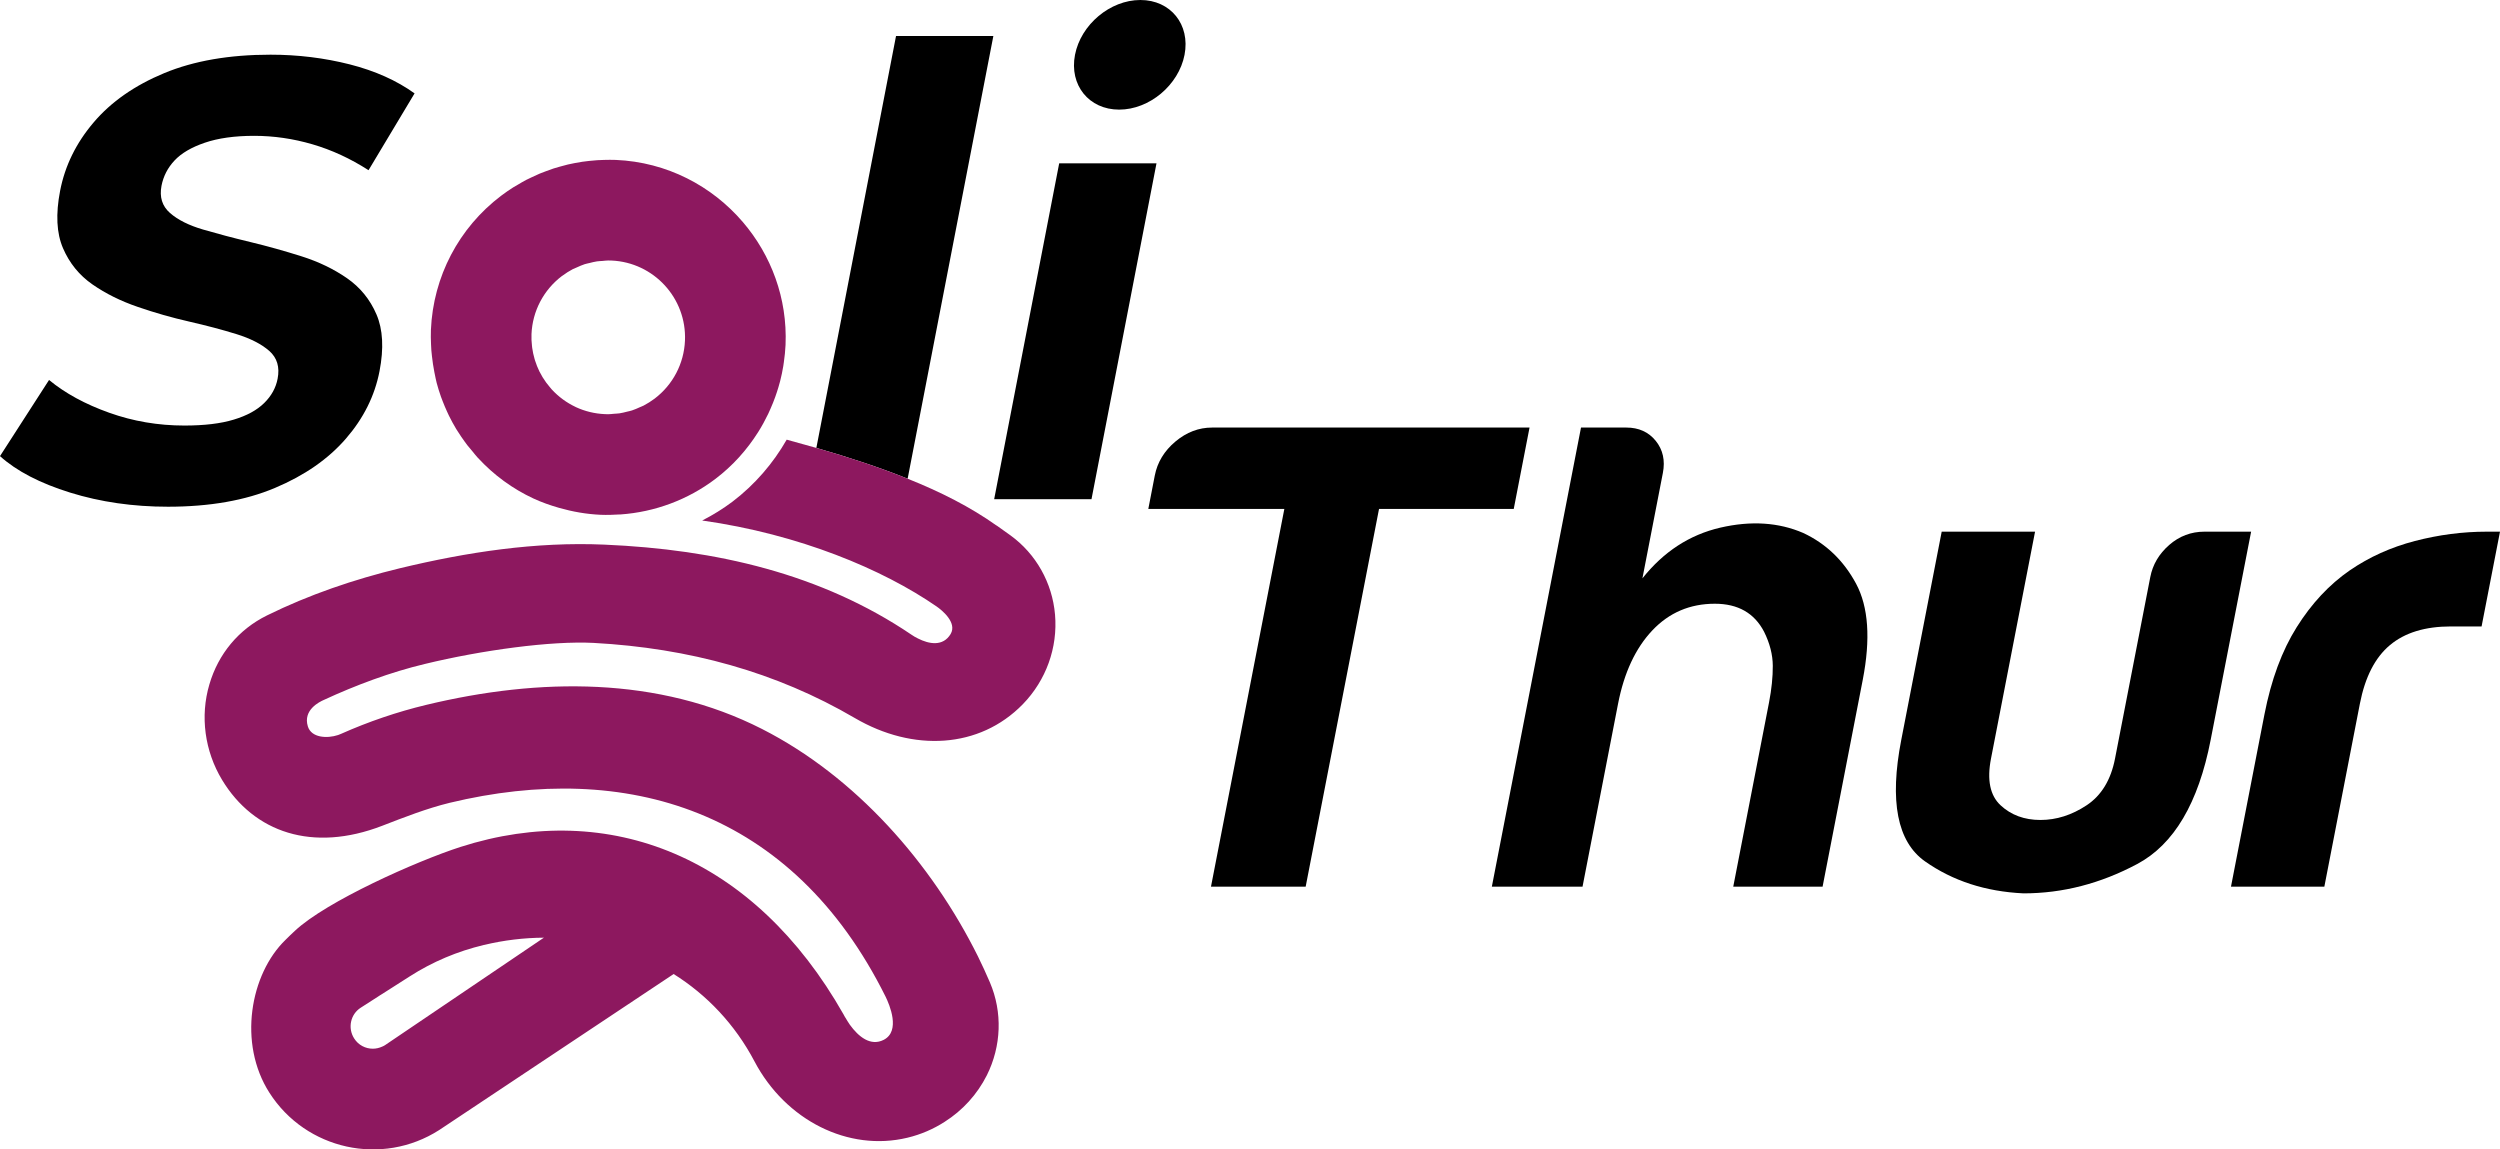 <svg width="87" height="40" viewBox="0 0 87 40" fill="none" xmlns="http://www.w3.org/2000/svg">
<path d="M42.142 30.857L44.695 17.712H39.961L40.186 16.551C40.276 16.087 40.516 15.692 40.904 15.366C41.292 15.041 41.718 14.879 42.182 14.879H53.228L52.678 17.712H47.99L45.437 30.857H42.142Z" fill="black"/>
<path d="M61.39 21.985C61.052 21.335 60.481 21.01 59.677 21.01C58.81 21.01 58.085 21.32 57.5 21.939C56.916 22.558 56.518 23.41 56.308 24.493L55.072 30.857H51.916L55.019 14.879H56.597C57.03 14.879 57.371 15.034 57.621 15.343C57.87 15.653 57.952 16.025 57.868 16.458L57.156 20.127C57.893 19.198 58.796 18.611 59.866 18.362C60.934 18.115 61.897 18.177 62.754 18.548C63.547 18.92 64.16 19.509 64.592 20.314C65.023 21.119 65.1 22.234 64.824 23.657L63.426 30.857H60.317L61.562 24.447C61.652 23.983 61.695 23.557 61.693 23.17C61.691 22.783 61.59 22.388 61.39 21.985Z" fill="black"/>
<path d="M78.339 18.502L76.931 25.748C76.504 27.947 75.652 29.387 74.376 30.067C73.098 30.749 71.779 31.089 70.418 31.089C69.099 31.027 67.956 30.656 66.99 29.975C66.024 29.294 65.749 27.884 66.164 25.748L67.571 18.502H70.82L69.287 26.398C69.142 27.141 69.253 27.683 69.62 28.024C69.987 28.365 70.45 28.535 71.007 28.535C71.563 28.535 72.099 28.365 72.614 28.024C73.129 27.683 73.459 27.141 73.603 26.398L74.83 20.081C74.914 19.648 75.133 19.276 75.487 18.966C75.841 18.657 76.251 18.502 76.715 18.502L78.339 18.502Z" fill="black"/>
<path d="M77.638 30.857L78.802 24.865C79.037 23.657 79.411 22.644 79.927 21.823C80.442 21.003 81.056 20.344 81.772 19.849C82.45 19.384 83.205 19.044 84.036 18.827C84.867 18.611 85.7 18.502 86.536 18.502H87L86.359 21.8H85.292C84.394 21.8 83.687 22.016 83.17 22.45C82.651 22.884 82.303 23.565 82.123 24.493L80.887 30.857L77.638 30.857Z" fill="black"/>
<path d="M5.847 17.634C4.631 17.634 3.497 17.47 2.446 17.144C1.395 16.818 0.579 16.395 0 15.873L1.707 13.223C2.269 13.687 2.966 14.066 3.799 14.363C4.631 14.66 5.503 14.809 6.415 14.809C7.11 14.809 7.684 14.741 8.137 14.602C8.591 14.465 8.943 14.273 9.193 14.026C9.444 13.78 9.6 13.498 9.661 13.18C9.74 12.774 9.643 12.452 9.371 12.212C9.099 11.974 8.717 11.778 8.225 11.626C7.734 11.474 7.186 11.329 6.583 11.191C5.981 11.054 5.384 10.884 4.794 10.68C4.203 10.478 3.678 10.217 3.219 9.899C2.76 9.58 2.418 9.16 2.193 8.638C1.968 8.117 1.935 7.451 2.092 6.639C2.26 5.771 2.648 4.977 3.258 4.261C3.866 3.544 4.686 2.972 5.717 2.544C6.748 2.117 7.98 1.903 9.413 1.903C10.368 1.903 11.287 2.016 12.17 2.24C13.052 2.465 13.805 2.802 14.427 3.25L12.825 5.923C12.194 5.517 11.543 5.217 10.871 5.021C10.2 4.825 9.524 4.727 8.844 4.727C8.164 4.727 7.591 4.808 7.126 4.967C6.661 5.126 6.31 5.332 6.073 5.586C5.836 5.839 5.685 6.132 5.62 6.466C5.545 6.857 5.643 7.172 5.915 7.411C6.187 7.65 6.57 7.842 7.063 7.987C7.556 8.131 8.103 8.277 8.705 8.421C9.306 8.566 9.903 8.733 10.497 8.921C11.09 9.109 11.616 9.363 12.075 9.681C12.535 10 12.877 10.42 13.101 10.941C13.326 11.463 13.361 12.122 13.207 12.918C13.042 13.773 12.652 14.556 12.037 15.265C11.422 15.975 10.598 16.547 9.566 16.981C8.534 17.416 7.294 17.634 5.847 17.634Z" fill="black"/>
<path d="M34.597 17.372L36.86 5.683H40.246L37.984 17.372H34.597ZM41.222 1.908C41.018 2.961 39.999 3.815 38.947 3.815C37.894 3.815 37.206 2.961 37.41 1.908C37.614 0.854 38.633 0 39.685 0C40.738 0 41.426 0.854 41.222 1.908Z" fill="black"/>
<path d="M34.569 1.252L31.586 16.659C30.601 16.264 29.544 15.915 28.409 15.588L31.182 1.252H34.569Z" fill="black"/>
<path d="M15.011 12.192C15.016 12.261 15.025 12.329 15.032 12.397C15.053 12.582 15.079 12.765 15.115 12.946C15.13 13.023 15.144 13.1 15.162 13.177C15.174 13.227 15.184 13.278 15.197 13.328C15.24 13.49 15.29 13.65 15.346 13.808C15.364 13.859 15.385 13.909 15.404 13.96C15.451 14.082 15.502 14.204 15.557 14.323C15.579 14.37 15.6 14.418 15.623 14.465C15.7 14.62 15.782 14.774 15.872 14.923C15.89 14.953 15.91 14.981 15.928 15.01C16.007 15.136 16.091 15.26 16.18 15.381C16.209 15.421 16.239 15.461 16.269 15.501C16.324 15.572 16.385 15.639 16.442 15.708C16.501 15.779 16.556 15.853 16.619 15.921C16.622 15.925 16.626 15.928 16.63 15.932C16.906 16.231 17.206 16.5 17.528 16.735C17.531 16.738 17.535 16.74 17.539 16.743C17.861 16.978 18.203 17.18 18.562 17.347C18.849 17.481 19.149 17.585 19.454 17.673C19.922 17.807 20.407 17.893 20.905 17.915C21.125 17.924 21.344 17.917 21.562 17.903C21.573 17.902 21.583 17.902 21.593 17.903C22.785 17.819 23.938 17.393 24.896 16.666C24.896 16.666 24.896 16.666 24.896 16.666C25.496 16.211 25.994 15.655 26.385 15.035C26.385 15.035 26.385 15.035 26.385 15.035C26.514 14.831 26.628 14.62 26.733 14.403C26.762 14.341 26.79 14.279 26.817 14.216C26.876 14.084 26.929 13.95 26.978 13.814C27.017 13.703 27.055 13.592 27.088 13.479C27.109 13.408 27.129 13.338 27.148 13.266C27.192 13.094 27.229 12.919 27.258 12.742C27.266 12.696 27.271 12.65 27.278 12.603C27.306 12.406 27.328 12.207 27.337 12.005C27.337 12.004 27.337 12.003 27.337 12.001C27.406 10.377 26.833 8.874 25.851 7.727C24.775 6.47 23.207 5.64 21.428 5.565C21.427 5.565 21.427 5.565 21.426 5.565C21.291 5.559 21.156 5.562 21.022 5.565C20.942 5.567 20.863 5.57 20.784 5.575C20.69 5.581 20.597 5.59 20.504 5.6C20.425 5.608 20.347 5.617 20.268 5.629C20.175 5.642 20.083 5.66 19.991 5.677C19.915 5.692 19.837 5.707 19.761 5.725C19.669 5.746 19.578 5.772 19.487 5.798C19.412 5.819 19.338 5.839 19.264 5.863C19.172 5.893 19.082 5.927 18.992 5.961C18.921 5.988 18.85 6.012 18.781 6.042C18.688 6.081 18.597 6.125 18.505 6.168C18.441 6.199 18.376 6.227 18.313 6.26C18.214 6.311 18.119 6.369 18.023 6.426C17.97 6.457 17.916 6.485 17.864 6.518C17.726 6.605 17.59 6.699 17.459 6.798C17.452 6.804 17.444 6.808 17.438 6.813C15.964 7.93 15.075 9.631 14.996 11.478C14.989 11.647 14.993 11.815 15 11.983C15.003 12.053 15.005 12.122 15.011 12.192ZM19.554 9.606C19.559 9.602 19.565 9.6 19.571 9.596C19.687 9.509 19.808 9.432 19.934 9.366C19.979 9.343 20.027 9.327 20.073 9.306C20.162 9.266 20.25 9.225 20.343 9.195C20.399 9.177 20.457 9.167 20.515 9.153C20.601 9.131 20.686 9.109 20.774 9.096C20.837 9.087 20.901 9.085 20.965 9.081C21.03 9.076 21.095 9.065 21.161 9.065C21.2 9.065 21.239 9.066 21.279 9.067C21.279 9.067 21.279 9.067 21.28 9.067C22.016 9.099 22.671 9.427 23.134 9.931C23.597 10.435 23.868 11.116 23.837 11.853C23.803 12.652 23.418 13.389 22.78 13.873C22.658 13.965 22.53 14.044 22.399 14.114C22.357 14.136 22.312 14.15 22.269 14.17C22.177 14.212 22.086 14.253 21.99 14.284C21.935 14.302 21.878 14.312 21.822 14.326C21.735 14.348 21.648 14.371 21.559 14.384C21.497 14.393 21.434 14.394 21.371 14.399C21.305 14.403 21.24 14.415 21.172 14.415C21.133 14.415 21.093 14.414 21.053 14.412C20.697 14.397 20.354 14.313 20.039 14.167C20.035 14.165 20.032 14.162 20.027 14.16C19.718 14.014 19.437 13.809 19.198 13.549C19.176 13.525 19.156 13.498 19.135 13.473C19.133 13.47 19.131 13.468 19.128 13.465C19.128 13.465 19.128 13.465 19.128 13.465C19.086 13.415 19.045 13.365 19.007 13.313C19.006 13.313 19.006 13.313 19.006 13.313C19.006 13.312 19.006 13.312 19.006 13.312C18.918 13.191 18.841 13.065 18.775 12.933C18.774 12.931 18.773 12.93 18.772 12.928C18.711 12.804 18.661 12.676 18.619 12.544C18.614 12.527 18.608 12.509 18.603 12.491C18.566 12.364 18.538 12.234 18.52 12.102C18.517 12.082 18.516 12.061 18.513 12.04C18.498 11.904 18.49 11.767 18.496 11.627C18.496 11.627 18.496 11.627 18.496 11.627C18.53 10.827 18.916 10.091 19.554 9.606Z" fill="#8D185F"/>
<path d="M11.271 24.357C12.376 23.845 13.597 23.389 14.788 23.105C16.762 22.627 19.174 22.296 20.657 22.373C23.98 22.554 27.007 23.384 29.75 24.989C31.775 26.173 34.084 26.056 35.593 24.508C36.405 23.673 36.814 22.537 36.715 21.388C36.62 20.282 36.053 19.275 35.163 18.63C35.008 18.518 34.845 18.402 34.681 18.286V18.29C33.766 17.64 32.729 17.116 31.586 16.659C30.601 16.264 29.544 15.915 28.409 15.588C28.069 15.493 27.725 15.394 27.377 15.3C26.904 16.126 26.272 16.862 25.494 17.455C25.163 17.705 24.806 17.924 24.436 18.114C27.82 18.591 30.73 19.818 32.592 21.104C32.772 21.229 33.318 21.663 33.082 22.064C32.815 22.507 32.33 22.416 31.943 22.218C31.861 22.18 31.784 22.132 31.715 22.085C28.585 19.968 24.918 19.12 21.031 18.953C18.645 18.849 16.263 19.211 13.92 19.774C12.32 20.162 10.755 20.695 9.289 21.418C8.305 21.904 7.596 22.756 7.286 23.819C6.959 24.925 7.123 26.138 7.729 27.141C8.838 28.974 10.884 29.671 13.301 28.737C14.07 28.44 14.844 28.135 15.652 27.937C21.775 26.465 27.57 28.156 30.816 34.679C30.958 34.967 31.345 35.88 30.756 36.185C30.296 36.422 29.875 36.077 29.574 35.66C29.518 35.574 29.462 35.492 29.415 35.406C29.415 35.406 29.41 35.406 29.41 35.402C29.393 35.367 29.372 35.333 29.354 35.299C26.246 29.821 21.224 27.808 16.026 29.473C14.492 29.968 11.357 31.366 10.261 32.394C10.154 32.493 10.046 32.596 9.939 32.704C8.705 33.896 8.275 36.31 9.375 38.026C10.644 40.014 13.296 40.599 15.283 39.326L23.443 33.896C24.595 34.619 25.575 35.643 26.255 36.934C27.338 38.99 29.526 40.087 31.577 39.593C32.046 39.481 32.484 39.291 32.876 39.038C33.499 38.642 34.006 38.087 34.342 37.42C34.849 36.404 34.892 35.225 34.449 34.188C34.32 33.883 34.178 33.582 34.032 33.281C32.416 30.032 29.78 27.029 26.517 25.368C22.918 23.535 18.77 23.582 14.836 24.529C13.817 24.774 12.823 25.114 11.873 25.536C11.839 25.553 11.805 25.566 11.766 25.579C11.375 25.708 10.833 25.674 10.713 25.278C10.536 24.701 11.125 24.421 11.271 24.357ZM13.395 36.374C13.365 36.392 13.335 36.409 13.301 36.422C13.197 36.469 13.086 36.495 12.974 36.495C12.72 36.495 12.471 36.37 12.325 36.138C12.093 35.776 12.196 35.294 12.557 35.066L13.146 34.688C13.172 34.67 13.197 34.657 13.219 34.64C13.228 34.632 13.236 34.627 13.245 34.623L13.258 34.619V34.614C13.262 34.614 13.271 34.61 13.275 34.606L14.259 33.978C15.051 33.47 15.919 33.104 16.839 32.885L16.843 32.876V32.885C17.54 32.717 18.241 32.635 18.928 32.631L13.395 36.374Z" fill="#8D185F"/>
</svg>
